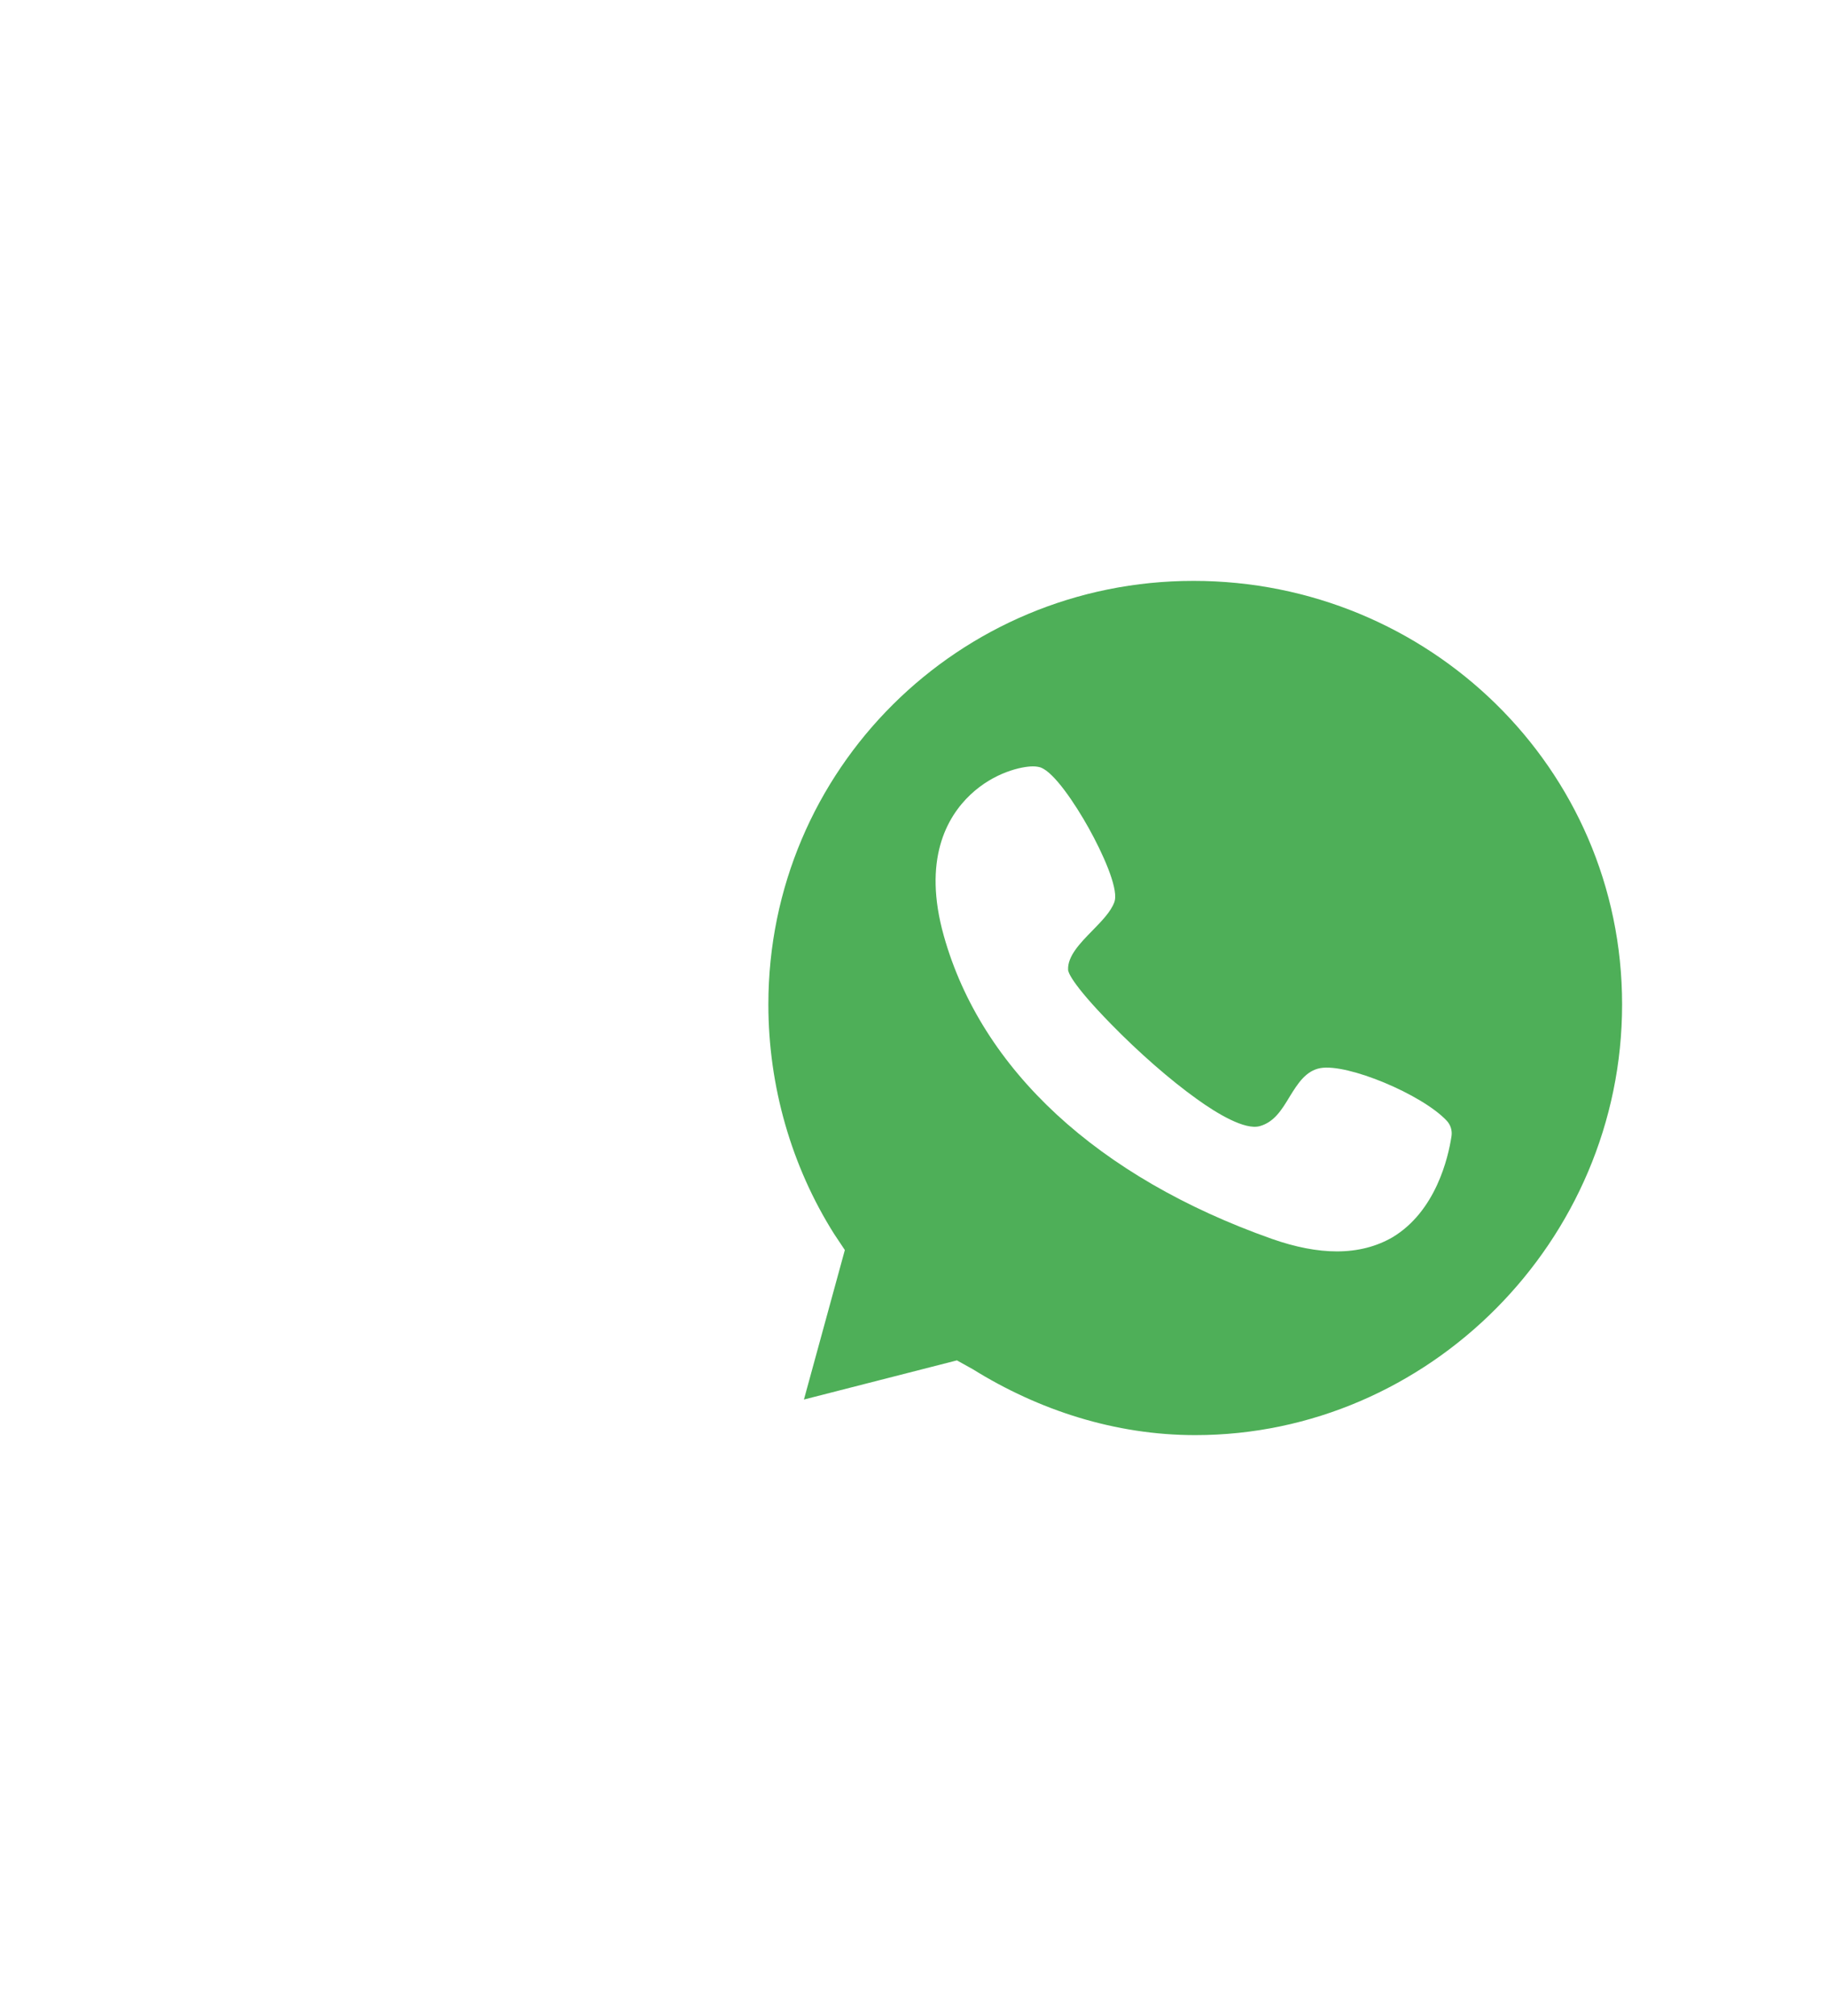 <svg width="107" height="118" viewBox="0 0 107 118" fill="none" xmlns="http://www.w3.org/2000/svg">
<g filter="url(#filter0_d_2_2090)">
<path d="M20 59C20 37.461 37.461 20 59 20H130V98H59C37.461 98 20 80.539 20 59Z" fill="white"/>
</g>
<path d="M56.042 79.625L56.979 80.146C60.833 82.542 65.312 84 70 84C83.646 84 95 72.646 95 58.792C95 44.937 83.646 34 69.896 34C56.146 34 45 45.042 45 58.792C45 63.583 46.354 68.271 48.854 72.229L49.479 73.167L47.083 81.917L56.042 79.625Z" fill="#4EAF58"/>
<path d="M74.488 72.513C75.877 73.002 77.15 73.246 78.295 73.246C79.529 73.246 80.609 72.963 81.548 72.423C84.082 70.905 84.815 67.779 85.008 66.506C85.059 66.171 84.956 65.837 84.725 65.593C83.272 64.049 78.912 62.235 77.33 62.518C76.472 62.672 75.996 63.438 75.535 64.181L75.53 64.19C75.067 64.962 74.617 65.683 73.781 65.914C72.906 66.159 71.273 65.181 70.064 64.306C68.521 63.2 66.695 61.605 65.062 59.933C62.708 57.527 62.554 56.871 62.554 56.768C62.515 55.971 63.248 55.212 63.968 54.478C64.534 53.9 65.062 53.359 65.267 52.793C65.28 52.755 65.28 52.729 65.293 52.691C65.46 51.893 64.573 49.925 63.763 48.471C62.953 47.018 61.744 45.23 60.972 44.934C60.959 44.921 60.959 44.921 60.946 44.921H60.946C60.818 44.882 60.676 44.857 60.496 44.857C59.84 44.857 58.22 45.204 56.831 46.516C55.442 47.828 54.028 50.337 55.275 54.774C57.474 62.608 64.29 68.911 74.488 72.513Z" fill="white"/>
<defs>
<filter id="filter0_d_2_2090" x="0" y="0" width="150" height="118" filterUnits="userSpaceOnUse" color-interpolation-filters="sRGB">
<feFlood flood-opacity="0" result="BackgroundImageFix"/>
<feColorMatrix in="SourceAlpha" type="matrix" values="0 0 0 0 0 0 0 0 0 0 0 0 0 0 0 0 0 0 127 0" result="hardAlpha"/>
<feOffset/>
<feGaussianBlur stdDeviation="10"/>
<feComposite in2="hardAlpha" operator="out"/>
<feColorMatrix type="matrix" values="0 0 0 0 0.133 0 0 0 0 0.392 0 0 0 0 0.329 0 0 0 0.15 0"/>
<feBlend mode="normal" in2="BackgroundImageFix" result="effect1_dropShadow_2_2090"/>
<feBlend mode="normal" in="SourceGraphic" in2="effect1_dropShadow_2_2090" result="shape"/>
</filter>
</defs>
</svg>
